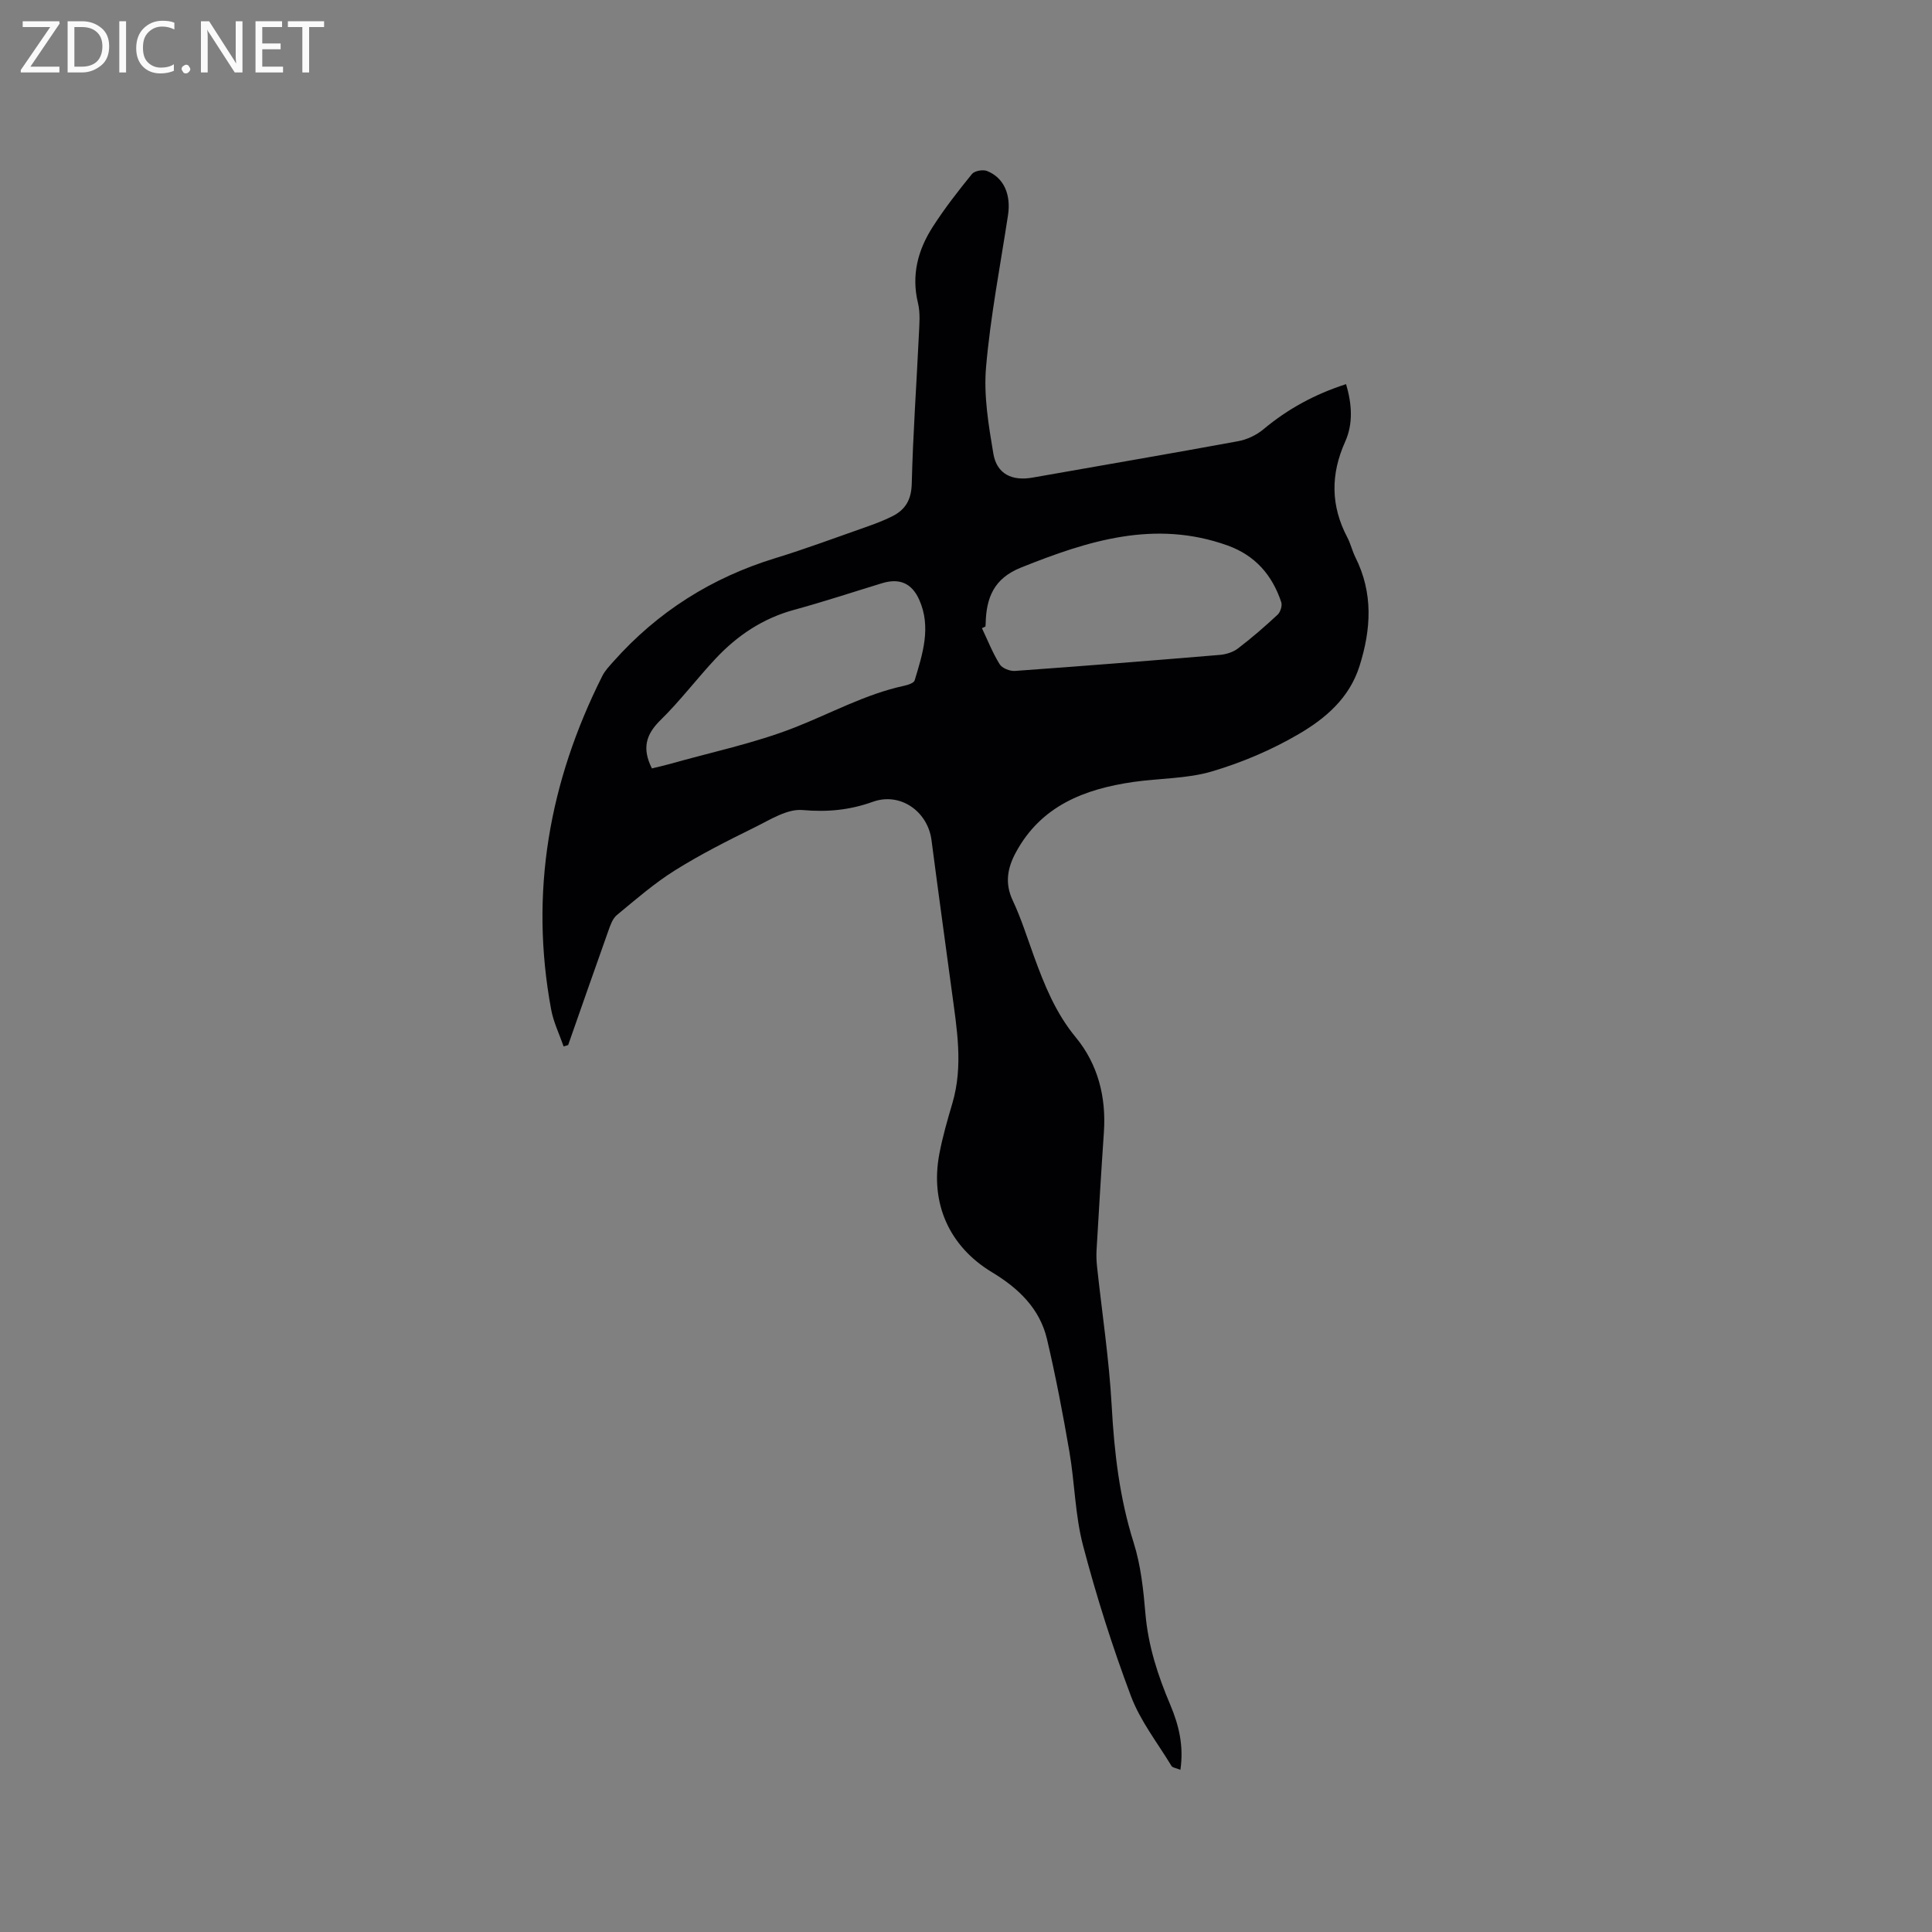 <svg enable-background="new 0 0 400 400" viewBox="0 0 400 400" xmlns="http://www.w3.org/2000/svg"><rect x="0" y="0" width="400" height="400" fill="#808080" stroke="none"/><path d="m244.39 366.42c-.95-.39-1.63-.44-1.84-.79-2.89-4.78-6.47-9.32-8.4-14.47-3.83-10.19-7.14-20.62-9.91-31.15-1.66-6.29-1.72-12.99-2.83-19.44-1.34-7.81-2.83-15.6-4.64-23.31-1.49-6.35-5.92-10.56-11.38-13.85-8.86-5.34-12.85-14.26-10.91-24.51.67-3.53 1.67-7 2.69-10.45 2.31-7.8.92-15.55-.12-23.32-1.4-10.39-2.84-20.78-4.19-31.18-.77-5.96-6.47-9.99-12.14-7.95-4.81 1.73-9.42 2.16-14.56 1.71-3.19-.28-6.75 2.03-9.94 3.6-5.6 2.76-11.2 5.58-16.48 8.89-4.27 2.67-8.12 6.03-12.02 9.25-.89.73-1.36 2.1-1.77 3.27-2.81 7.87-5.55 15.77-8.32 23.65-.31.09-.63.18-.94.28-.88-2.54-2.1-5.03-2.58-7.64-4.5-24.24-.4-47.2 10.6-69.07.55-1.1 1.46-2.04 2.29-2.98 9.15-10.29 20.32-17.35 33.49-21.39 6.26-1.92 12.41-4.21 18.59-6.38 1.89-.66 3.78-1.37 5.58-2.26 2.78-1.37 4.03-3.43 4.11-6.82.25-10.26.99-20.5 1.47-30.75.1-2.2.33-4.51-.18-6.61-1.41-5.79-.02-10.98 3.04-15.76 2.45-3.82 5.26-7.43 8.13-10.96.53-.66 2.27-.97 3.12-.63 3.52 1.4 5 4.9 4.34 9.2-1.6 10.47-3.63 20.9-4.54 31.43-.51 5.88.52 11.98 1.51 17.88.71 4.24 3.88 5.73 8.13 4.97 14.17-2.51 28.37-4.92 42.53-7.53 1.86-.34 3.82-1.26 5.26-2.47 5.03-4.21 10.63-7.26 17.11-9.35 1.21 4.1 1.5 8.16-.18 11.9-3.05 6.78-3.01 13.28.44 19.84.69 1.3 1.01 2.79 1.67 4.11 3.7 7.39 3.28 14.85.85 22.53-2.1 6.64-7.05 10.83-12.53 14.04-5.62 3.3-11.79 5.92-18.04 7.77-5.19 1.53-10.86 1.39-16.29 2.18-10.11 1.47-19.08 4.94-24.29 14.59-1.73 3.2-2.33 6.36-.65 9.93 1.75 3.72 2.99 7.69 4.4 11.57 2.17 5.96 4.48 11.72 8.65 16.77 4.58 5.55 6.33 12.35 5.83 19.65-.56 8.14-1.04 16.29-1.52 24.44-.07 1.15-.01 2.32.11 3.47 1.03 9.56 2.49 19.1 3.02 28.69.53 9.67 1.62 19.11 4.56 28.41 1.48 4.69 2.01 9.75 2.43 14.69.57 6.66 2.58 12.82 5.16 18.89 1.74 4.14 2.81 8.4 2.08 13.42zm-40.36-236.71c-.24.12-.49.23-.73.35 1.19 2.5 2.21 5.11 3.66 7.45.51.83 2.11 1.47 3.16 1.4 14.15-1.01 28.29-2.14 42.43-3.32 1.29-.11 2.74-.56 3.75-1.33 2.86-2.18 5.59-4.55 8.22-7 .58-.54.99-1.87.75-2.59-1.87-5.61-5.39-9.68-11.13-11.74-15.02-5.38-28.87-.99-42.76 4.58-5.62 2.25-7.19 6.26-7.31 11.58 0 .19-.03.4-.04.62zm-69.06 29.38c1.21-.3 2.44-.56 3.64-.9 8.65-2.45 17.54-4.29 25.87-7.55 7.56-2.96 14.72-6.94 22.76-8.67.78-.17 1.96-.56 2.13-1.1 1.65-5.48 3.48-11.04.94-16.71-1.56-3.48-4.14-4.49-7.67-3.42-6.07 1.85-12.11 3.85-18.23 5.52-6.46 1.76-11.75 5.3-16.24 10.09-3.91 4.18-7.38 8.79-11.46 12.78-2.99 2.95-3.82 5.83-1.74 9.96z" fill="#010104"/><g fill="#fbfafa"><path d="m12.4 4.8-6.1 9h6v1.2h-8v-.5l6.1-8.9h-5.7v-1.2h7.6v.4z"/><path d="m14 15v-10.6h3c1.6 0 2.9.5 4 1.4s1.6 2.2 1.6 3.8-.5 3-1.6 3.9-2.4 1.5-4 1.5zm1.4-9.4v8.2h1.6c1.3 0 2.4-.4 3.1-1.1s1.1-1.8 1.1-3.1-.4-2.3-1.2-3-1.8-1-3.1-1z"/><path d="m26.1 4.4v10.6h-1.4v-10.6z"/><path d="m36.1 14.6c-.8.4-1.8.6-2.9.6-1.5 0-2.7-.5-3.6-1.4s-1.4-2.2-1.4-3.8c0-1.7.5-3.1 1.5-4.1s2.3-1.6 3.9-1.6c1 0 1.8.1 2.5.4v1.4c-.8-.4-1.6-.6-2.5-.6-1.2 0-2.1.4-2.9 1.2s-1.1 1.8-1.1 3.2c0 1.3.3 2.3 1 3s1.6 1.1 2.7 1.1c1 0 2-.2 2.7-.7v1.3z"/><path d="m37.6 14.3c0-.2.1-.5.3-.6s.4-.3.6-.3c.3 0 .5.1.6.3s.3.4.3.6-.1.4-.3.6-.4.3-.6.3c-.3 0-.5-.1-.6-.3s-.3-.4-.3-.6z"/><path d="m50.2 15h-1.6l-5.3-8.2c-.2-.2-.3-.5-.4-.7 0 .2.1.7.1 1.5v7.4h-1.4v-10.6h1.7l5.2 8.1c.2.4.4.6.4.7 0-.3-.1-.8-.1-1.5v-7.3h1.4z"/><path d="m58.6 15h-5.7v-10.6h5.5v1.2h-4.1v3.4h3.8v1.2h-3.8v3.6h4.3z"/><path d="m67.1 5.6h-3.1v9.4h-1.4v-9.4h-3v-1.2h7.5z"/></g></svg>